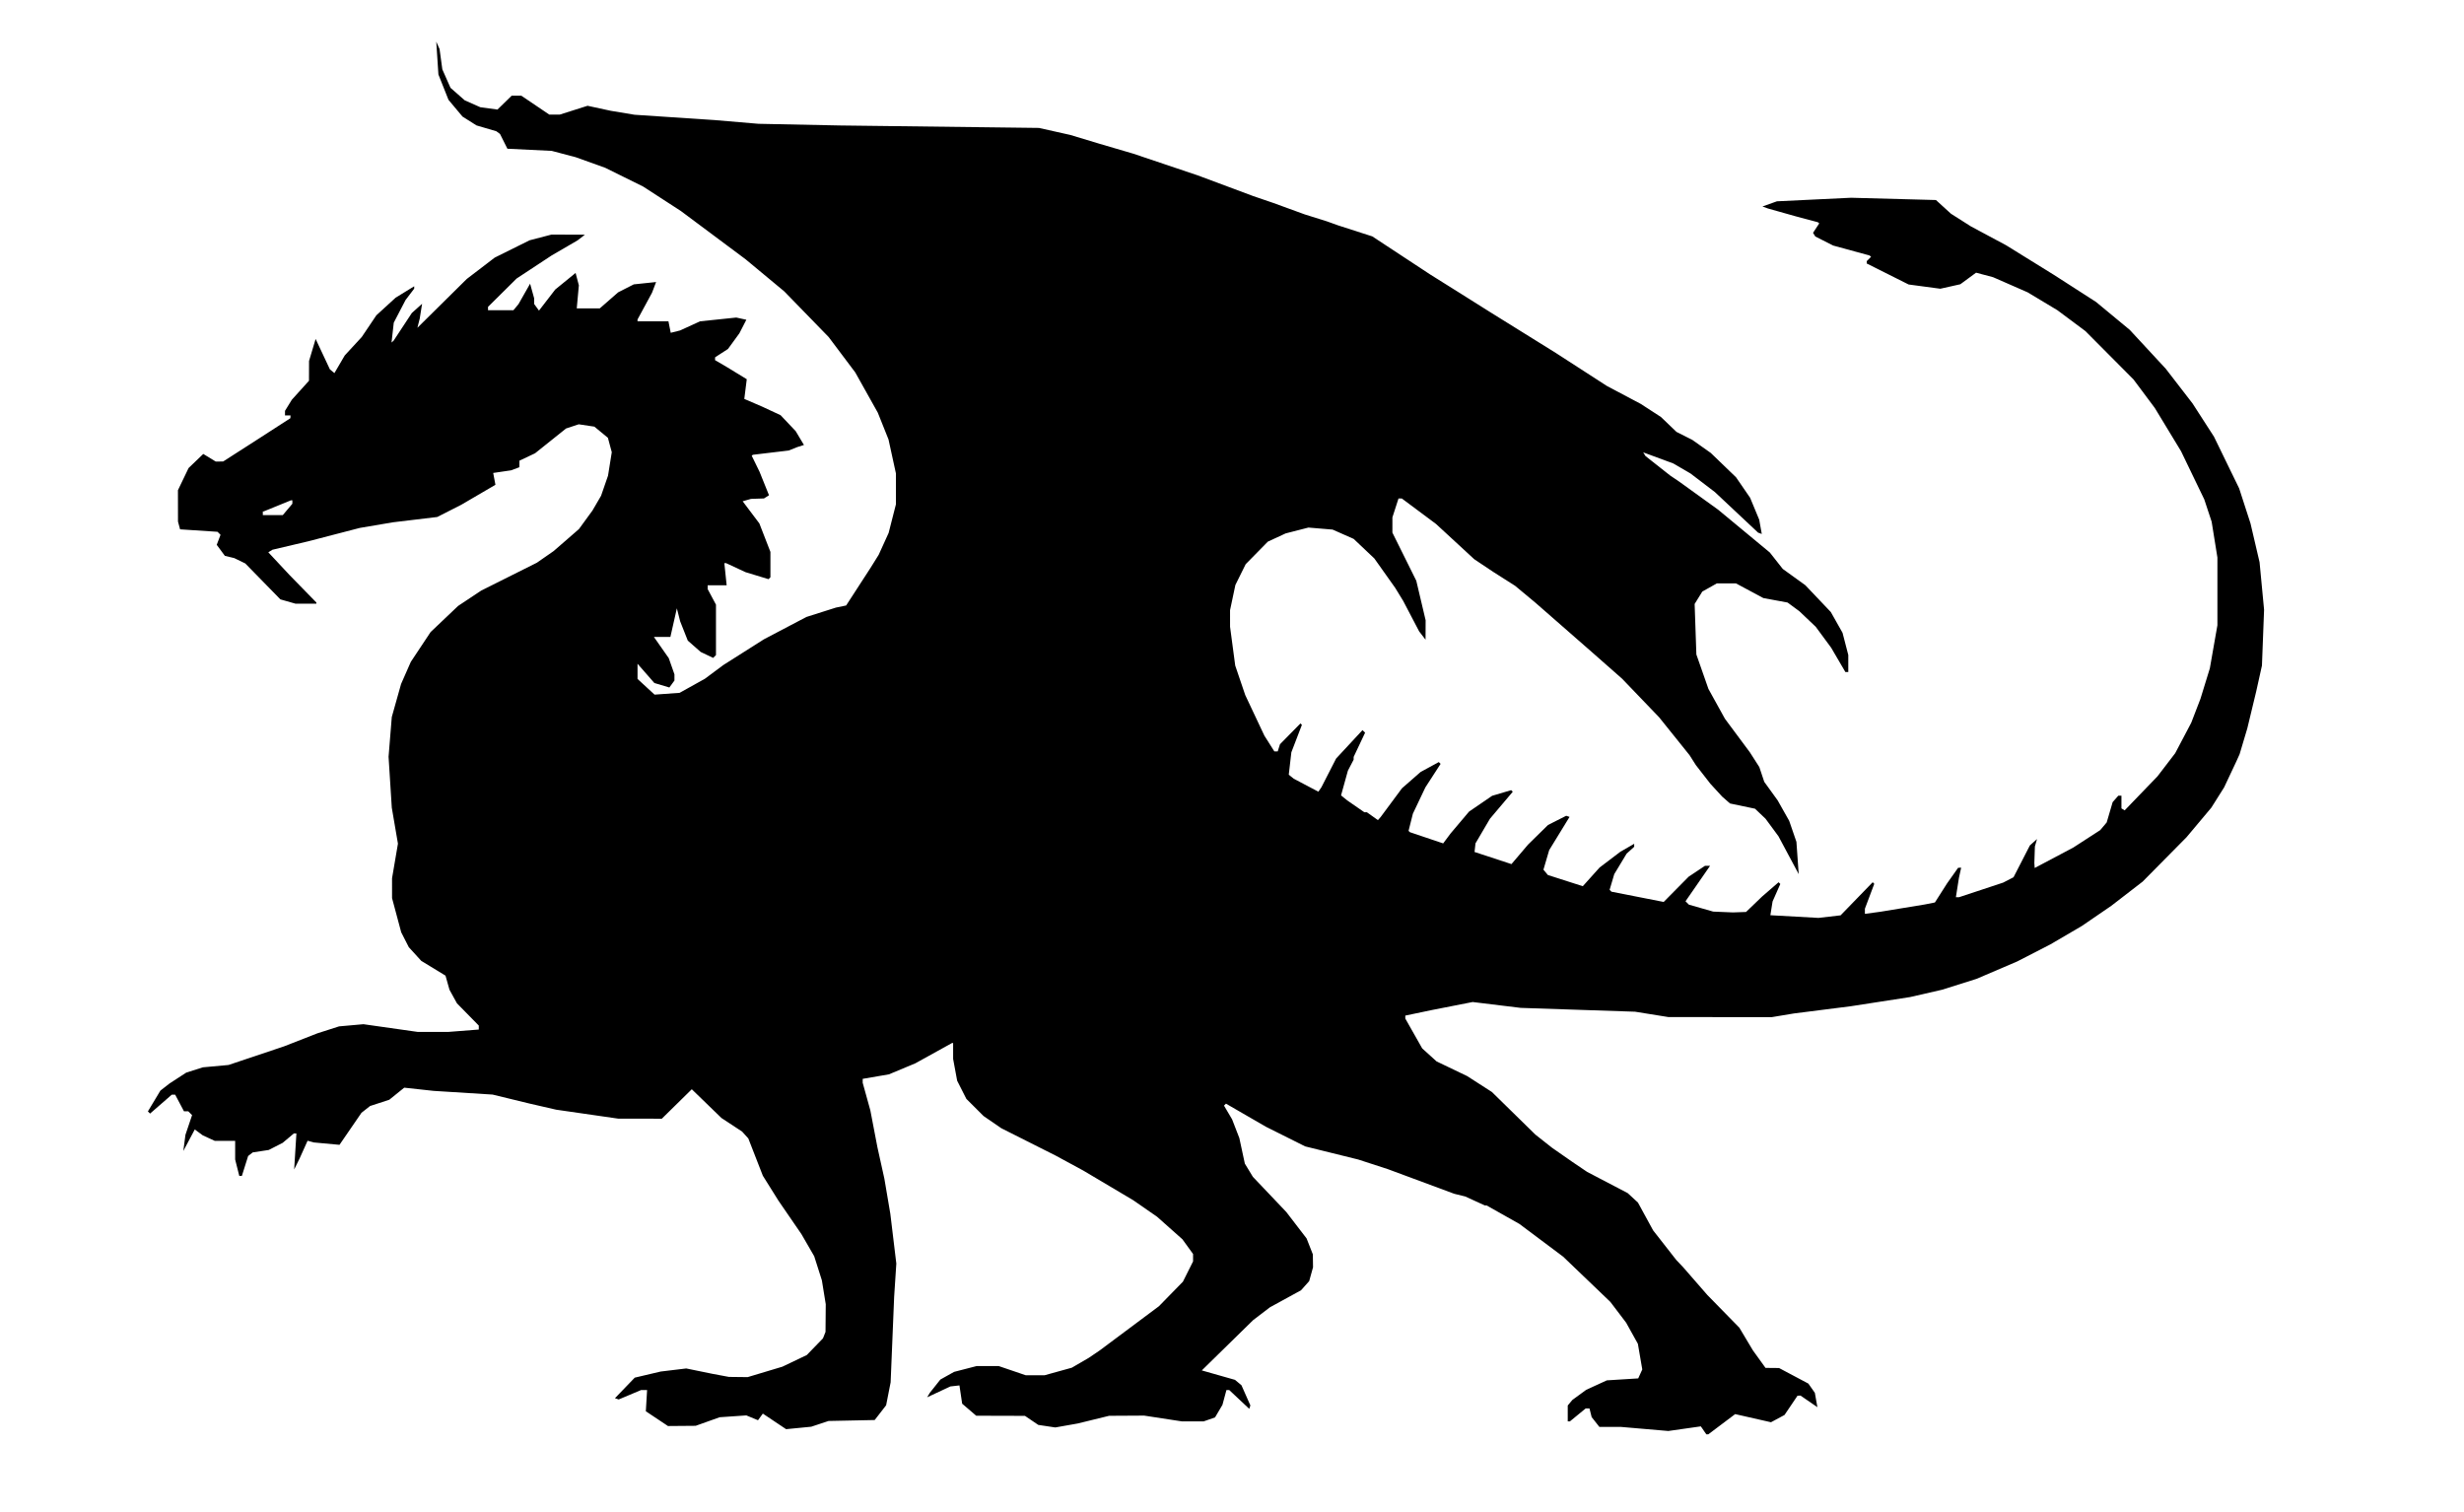 <?xml version="1.0" encoding="UTF-8"?>
<svg version="1.1" viewBox="0 0 1068 655.2" xmlns="http://www.w3.org/2000/svg">
<path d="m738.41 619.93-1.206-1.722-14.079 2.006-20.487-1.763h-9.397l-3.351-4.26-0.469-1.87-0.469-1.87h-1.662l-6.834 5.6h-0.931v-6.894l2-2.397 6.023-4.408 8.928-4.087 13.59-0.848 1.766-3.876-0.953-5.556-0.953-5.556-5.105-9.178-6.823-8.984-20.473-19.613-18.946-14.184-14.226-8.02h-0.78l-8.473-3.875-4.775-1.174-28.8-10.687-12.8-4.16-23.003-5.691-16.997-8.498-17.349-10.032-0.425 0.425-0.425 0.425 3.514 5.956 3.139 8.112 1.19 5.533 1.19 5.533 3.485 5.734 14.481 15.237 8.8 11.461 2.713 6.902 0.078 5.6-1.666 5.997-3.526 3.964-13.491 7.387-7.293 5.569-22.237 21.788 14.396 4.094 2.794 2.336 3.869 8.749-0.49 1.47-8.687-8.156h-1.199l-0.865 3.212-0.865 3.212-3.215 5.448-4.956 1.728h-9.372l-16.389-2.51-15.2 0.086-13.6 3.327-9.723 1.72-7.375-1.106-5.772-3.917-21.129-0.06-6.086-5.212-0.589-3.964-0.589-3.964-3.937 0.445-10.06 4.699 1.158-1.944 4.559-5.737 5.943-3.327 9.831-2.536h9.489l11.76 4h8.152l11.804-3.271 7.364-4.283 4.8-3.258 25.6-19.106 10.4-10.64 4.4-8.801v-3.2l-4.619-6.377-10.981-9.765-10.4-7.202-21.6-12.822-12-6.503-23.498-11.824-7.702-5.287-7.467-7.451-3.99-7.873-0.872-4.715-0.872-4.715v-6.906h-0.473l-15.927 8.809-11.432 4.767-11.368 1.95v1.706l3.319 11.968 3.069 16 3.009 13.6 2.58 15.2 1.3 10.795 1.3 10.796-0.471 7.205-0.471 7.205-1.524 37.048-1.958 9.952-4.952 6.393-20 0.414-7.499 2.487-10.901 1.065-10.085-6.748-2.1 2.872-5.049-2.091-11.566 0.796-10.4 3.713-12 0.099-9.6-6.4 0.274-4.6 0.274-4.6h-2.596l-9.702 4.083-0.817-0.272-0.817-0.272 8.583-8.909 11.242-2.649 11.08-1.334 11.278 2.309 7.2 1.348 8.139 0.095 15.06-4.524 10.573-5.049 7.008-7.231 0.553-1.398 0.553-1.398 0.1-12-1.679-10.346-3.328-10.454-5.551-9.6-9.893-14.4-6.813-10.879-6.301-16.168-2.693-2.975-8.932-5.864-12.876-12.481-12.992 12.767-18.932-0.032-26.875-3.881-11.525-2.651-16-3.891-25.6-1.605-12.716-1.389-6.484 5.237-8.309 2.709-3.735 2.938-9.531 13.888-11.225-1.04-1.301-0.365-1.301-0.365-3.445 7.645-2.37 4.8 0.484-7.8 0.484-7.8h-1.118l-4.845 4.077-6.04 3.081-6.947 1.061-1.973 1.555-2.719 8.627h-1.118l-0.895-3.554-0.895-3.554v-8.091h-8.851l-5.149-2.355-3.507-2.578-4.963 9.333 0.923-7.014 2.88-8.532-0.827-0.827-0.827-0.827h-1.858l-3.82-7.2h-1.479l-9.408 8.183-0.938-0.938 5.422-9.021 4-3.115 7.2-4.68 7.2-2.289 11.119-1.016 24.081-8.076 14.4-5.629 9.445-3.029 10.555-0.941 23.588 3.352 13.212-0.01 13.2-1.028v-1.72l-9.464-9.643-3.242-5.883-1.718-6.117-10.504-6.4-5.402-5.928-3.298-6.465-3.967-14.807-4e-3 -8.602 2.557-14.998-2.667-15.6-0.7-11.031-0.7-11.031 0.7-8.617 0.7-8.617 4.023-14.307 4.226-9.595 8.569-12.909 11.927-11.329 10.017-6.654 24.12-12.075 7.227-5.021 11.007-9.559 5.869-8.052 1.865-3.2 1.865-3.2 1.506-4.351 1.506-4.351 1.625-10.171-1.681-6.243-5.861-4.831-6.78-1.017-5.487 1.811-13.447 10.753-6.768 3.2-0.018 2.84-3.6 1.342-7.755 1.139 0.482 2.569 0.482 2.569-14.808 8.658-10.4 5.291-19.2 2.302-14.4 2.443-22.4 5.813-15.434 3.636-0.9 0.556-0.9 0.556 9.228 9.884 11.606 11.884v0.516h-9.014l-6.586-1.879-15.2-15.56-4.8-2.337-4.058-0.969-3.532-4.777 0.825-2.169 0.825-2.169-1.308-1.308-16.225-1.063-0.904-3.368-0.021-13.6 4.609-9.6 6.37-6.11 5.42 3.304 3.2-0.038 15.512-9.956 13.621-8.8 0.067-1.2h-2.4l6e-3 -2 2.954-4.8 7.44-8.235 0.011-4.282 0.011-4.282 2.859-9.551 6.182 13.173 1.958 1.625 4.476-7.647 7.375-8 6.329-9.401 8.335-7.622 8.065-4.962v1.034l-3.766 4.951-5.084 9.784-0.487 4.308-0.487 4.308 0.909-0.818 7.888-11.982 4.451-4-0.511 3.2-0.511 3.2-0.506 2-0.506 2 21.412-21.167 12.086-9.243 15.133-7.511 9.517-2.479 14.464 0.051-3.2 2.468-11.2 6.514-15.205 10.013-12.395 12.275v1.478h11.004l2.196-2.638 5.038-8.876 0.876 3.157 0.876 3.157 0.01 2.494 2.089 2.857 7.052-9.141 8.816-7.182 0.707 2.686 0.707 2.686-0.912 10h9.967l7.973-6.968 6.78-3.455 9.669-1.011-1.761 4.633-6.288 11.594v0.806h13.4l0.497 2.487 0.497 2.487 4.048-1.016 8.659-3.961 15.699-1.633 2.186 0.478 2.185 0.478-3.025 5.879-4.945 6.785-5.581 3.615-0.02 1.224 5.2 3.049 8.547 5.224-0.534 4.27-0.534 4.27 7.72 3.326 8 3.722 6.554 6.915 3.577 6-2.931 0.93-1.834 0.733-1.834 0.733-15.531 1.851-0.256 0.199-0.256 0.199 3.392 6.955 4.106 10.191-1.093 0.692-1.093 0.692-5.6 0.184-3.629 1.04 7.232 9.6 4.796 12.348v10.985l-0.826 0.826-9.974-3.038-8.435-3.921h-0.74l1.003 9.6h-8.228v1.664l3.6 6.736v21.867l-1.22 1.219-5.394-2.572-5.602-4.919-3.317-8.396-0.709-2.8-0.709-2.8-2.808 12.4h-7.142l6.441 9.2 2.461 7.001v2.693l-2.206 3.017-6.502-1.948-7.292-8.336v6.569l7.383 6.806 10.861-0.777 10.956-6.103 8-5.95 17.6-11.157 18.4-9.672 12.8-4.065 4.428-0.915 10.607-16.363 3.491-5.6 4.308-9.469 3.165-12.398v-13.408l-3.21-14.71-4.643-11.615-9.784-17.463-5.766-7.668-5.767-7.668-19.23-19.769-16.8-13.948-28-20.88-16.385-10.624-8.208-4.058-8.209-4.057-12.8-4.592-10.4-2.74-19.2-0.933-3.2-6.4-1.6-1.176-8.59-2.524-6.077-3.836-6.069-7.261-4.364-10.996-0.932-14.207 1.43 3.2 1.204 8.8 3.535 8.003 6.183 5.428 6.736 2.98 7.441 1.02 6.176-6.031h4.14l12.138 8.2h4.589l12.007-3.813 10.054 2.173 10.281 1.716 34.519 2.292 19.2 1.631 35.2 0.723 86.4 1.067 13.6 3.045 12.8 3.864 14.4 4.227 28 9.419 24 8.959 8.8 3.01 13.6 4.957 9.6 3.009 4.8 1.725 14.887 4.796 25.113 16.517 13.6 8.521 12 7.555 28.8 17.905 22.156 14.321 14.711 7.789 8.733 5.671 6.732 6.455 6.868 3.468 8 5.659 10.941 10.54 6.108 8.89 3.947 9.509 0.554 3.084 0.554 3.084-1.596-0.568-18.732-17.584-10.576-8.068-7.475-4.342-13.015-4.799 0.993 1.607 10.697 8.431 4 2.708 16.8 12.109 22.4 18.553 5.6 7.117 9.783 7.053 11.048 11.63 5.077 8.996 2.493 9.619v7.369h-1.268l-6.168-10.544-3.34-4.528-3.34-4.528-3.543-3.368-3.543-3.368-2.557-1.886-2.557-1.886-10.5-1.935-11.859-6.358h-8.309l-6.297 3.539-3.322 5.376 0.376 10.943 0.376 10.943 5.232 14.936 7.15 12.926 10.805 14.538 4.101 6.4 2.135 6.4 5.806 8.032 5.003 8.866 1.568 4.556 1.567 4.556 0.495 6.995 0.495 6.995-8.774-16.405-5.597-7.595-4.568-4.348-10.843-2.273-3.401-2.98-5.134-5.6-6.222-8-2.778-4.359-13.19-16.418-16-16.675-12.886-11.349-24.714-21.619-8.8-7.322-9.6-6.111-8.134-5.43-4.675-4.317-11.899-10.967-14.808-11.033h-1.441l-2.643 8.184-4e-3 6.616 10.357 20.855 4.048 17.132-0.036 8.413-2.784-3.617-6.904-13.183-3.477-5.675-9.04-12.741-8.955-8.469-9.121-4.034-10.484-0.877-9.883 2.534-7.716 3.571-9.6 9.775-4.457 8.989-2.315 10.928 4e-3 7.2 2.238 16.807 4.344 12.793 8.299 17.6 4.308 6.8h1.472l0.985-3.102 8.873-9.015 0.624 0.624-4.574 11.894-1.121 9.702 2.123 1.725 10.705 5.651 1.296-1.879 6.4-12.493 11.425-12.307 1.14 1.097-4.964 10.507-0.01 1.196-2.487 4.769-2.967 10.706 2.664 2.168 7.462 5.157h1.091l4.77 3.397 1.222-1.397 9.196-12.4 8.075-7.064 7.891-4.295 0.388 0.388 0.388 0.388-6.592 10.183-5.418 11.4-1.879 7.462 0.605 0.571 14.4 4.852 3.192-4.285 8.037-9.506 9.992-6.838 8.251-2.45 0.692 0.692-9.893 11.703-6.267 10.673-0.202 1.864-0.203 1.864 16 5.254 7.192-8.454 8.653-8.497 7.882-3.994 1.453 0.491-8.829 14.4-2.486 8.474 1.917 2.31 15.143 4.851 7.283-8.101 8.992-6.822 6-3.458v1.298l-3.277 2.966-5.364 8.882-2.015 6.81 0.402 0.402 0.402 0.402 22.634 4.446 10.819-10.944 7.074-4.715h2.208l-10.638 15.365 1.465 1.465 10.532 3.012 8.558 0.357 5.678-0.199 6.982-6.709 7.128-6.169 0.746 0.746-3.355 7.585-0.476 2.98-0.477 2.98 20.85 1.16 4.795-0.557 4.795-0.557 13.914-14.345 0.683 0.683-2.031 5.397-2.033 5.397v2.228l6.8-0.921 19.2-3.15 4.349-0.864 2.639-4.142 2.639-4.142 4.773-6.739 0.664-0.03 0.664-0.03-0.482 2.2-0.482 2.2-0.662 4.2-0.662 4.2h1.383l19.091-6.314 4.512-2.333 7.089-13.79 3.098-2.763-0.464 1.6-0.464 1.6-0.234 7.2 0.149 2.139 16.701-8.839 11.699-7.571 2.805-3.328 2.582-8.8 2.461-2.8h1.352v5.506l0.698 0.431 0.698 0.431 14.241-14.768 7.665-10.011 3.474-6.595 3.474-6.595 4.004-10.4 4.066-13.206 0.876-4.997 0.876-4.997 0.763-4.333 0.763-4.333v-29.35l-1.249-7.762-1.249-7.762-3.191-9.658-10.073-20.89-11.369-18.738-9.239-12.372-20.83-20.946-12.134-9.047-12.939-7.776-14.928-6.537-3.704-0.986-3.704-0.986-6.822 5.017-8.674 1.941-13.739-1.838-18.159-9.102v-1.017l0.947-0.947 0.947-0.947-0.347-0.286-0.347-0.285-15.744-4.302-7.742-3.923-0.98-1.585 2.683-4.095-0.308-0.255-0.308-0.255-9.6-2.558-12-3.381-2.4-0.874 6.276-2.24 32.124-1.544 36.8 0.987 6.509 5.934 8.691 5.518 15.2 8.14 20.8 12.884 9.093 5.847 9.093 5.847 7.307 6.048 7.307 6.048 15.613 16.852 11.614 15.051 9.29 14.4 10.906 22.4 4.923 15.2 1.964 8.4 1.964 8.4 1.958 20.596-0.463 12.102-0.463 12.102-1.244 5.6-1.244 5.6-1.927 8-1.927 8-3.341 11.2-1.441 3.2-2.636 5.6-2.636 5.6-5.554 8.8-10.741 12.8-19.018 19.238-13.6 10.5-12.8 8.759-13.6 7.954-14.4 7.408-17.6 7.528-14.941 4.714-13.859 3.177-25.6 3.962-24.8 3.15-9.6 1.601-44.8-0.048-14.4-2.317-49.6-1.663-20.8-2.537-17.6 3.458-11.6 2.425v1.282l7.333 12.944 6.24 5.638 13.247 6.353 10.73 6.904 18.849 18.472 7.2 5.681 8.8 6.127 6.4 4.33 17.6 9.205 4.441 4.096 6.583 12.061 10.012 12.8 3.03 3.2 10.457 12 13.857 14.157 5.884 9.843 2.736 3.8 2.736 3.8 5.864 0.055 12.701 6.745 1.408 2 1.408 2 1.104 6.229-7.309-5.029-1.312 0.058-5.63 8.342-5.861 3.154-15.535-3.526-11.655 8.772h-0.829l-1.206-1.722zm-613.76-399.14 2.071-2.461v-1.477h-0.634l-11.766 4.795-0.4 4e-3v1.6h8.658l2.071-2.461z" stroke-width=".8"/>
</svg>
